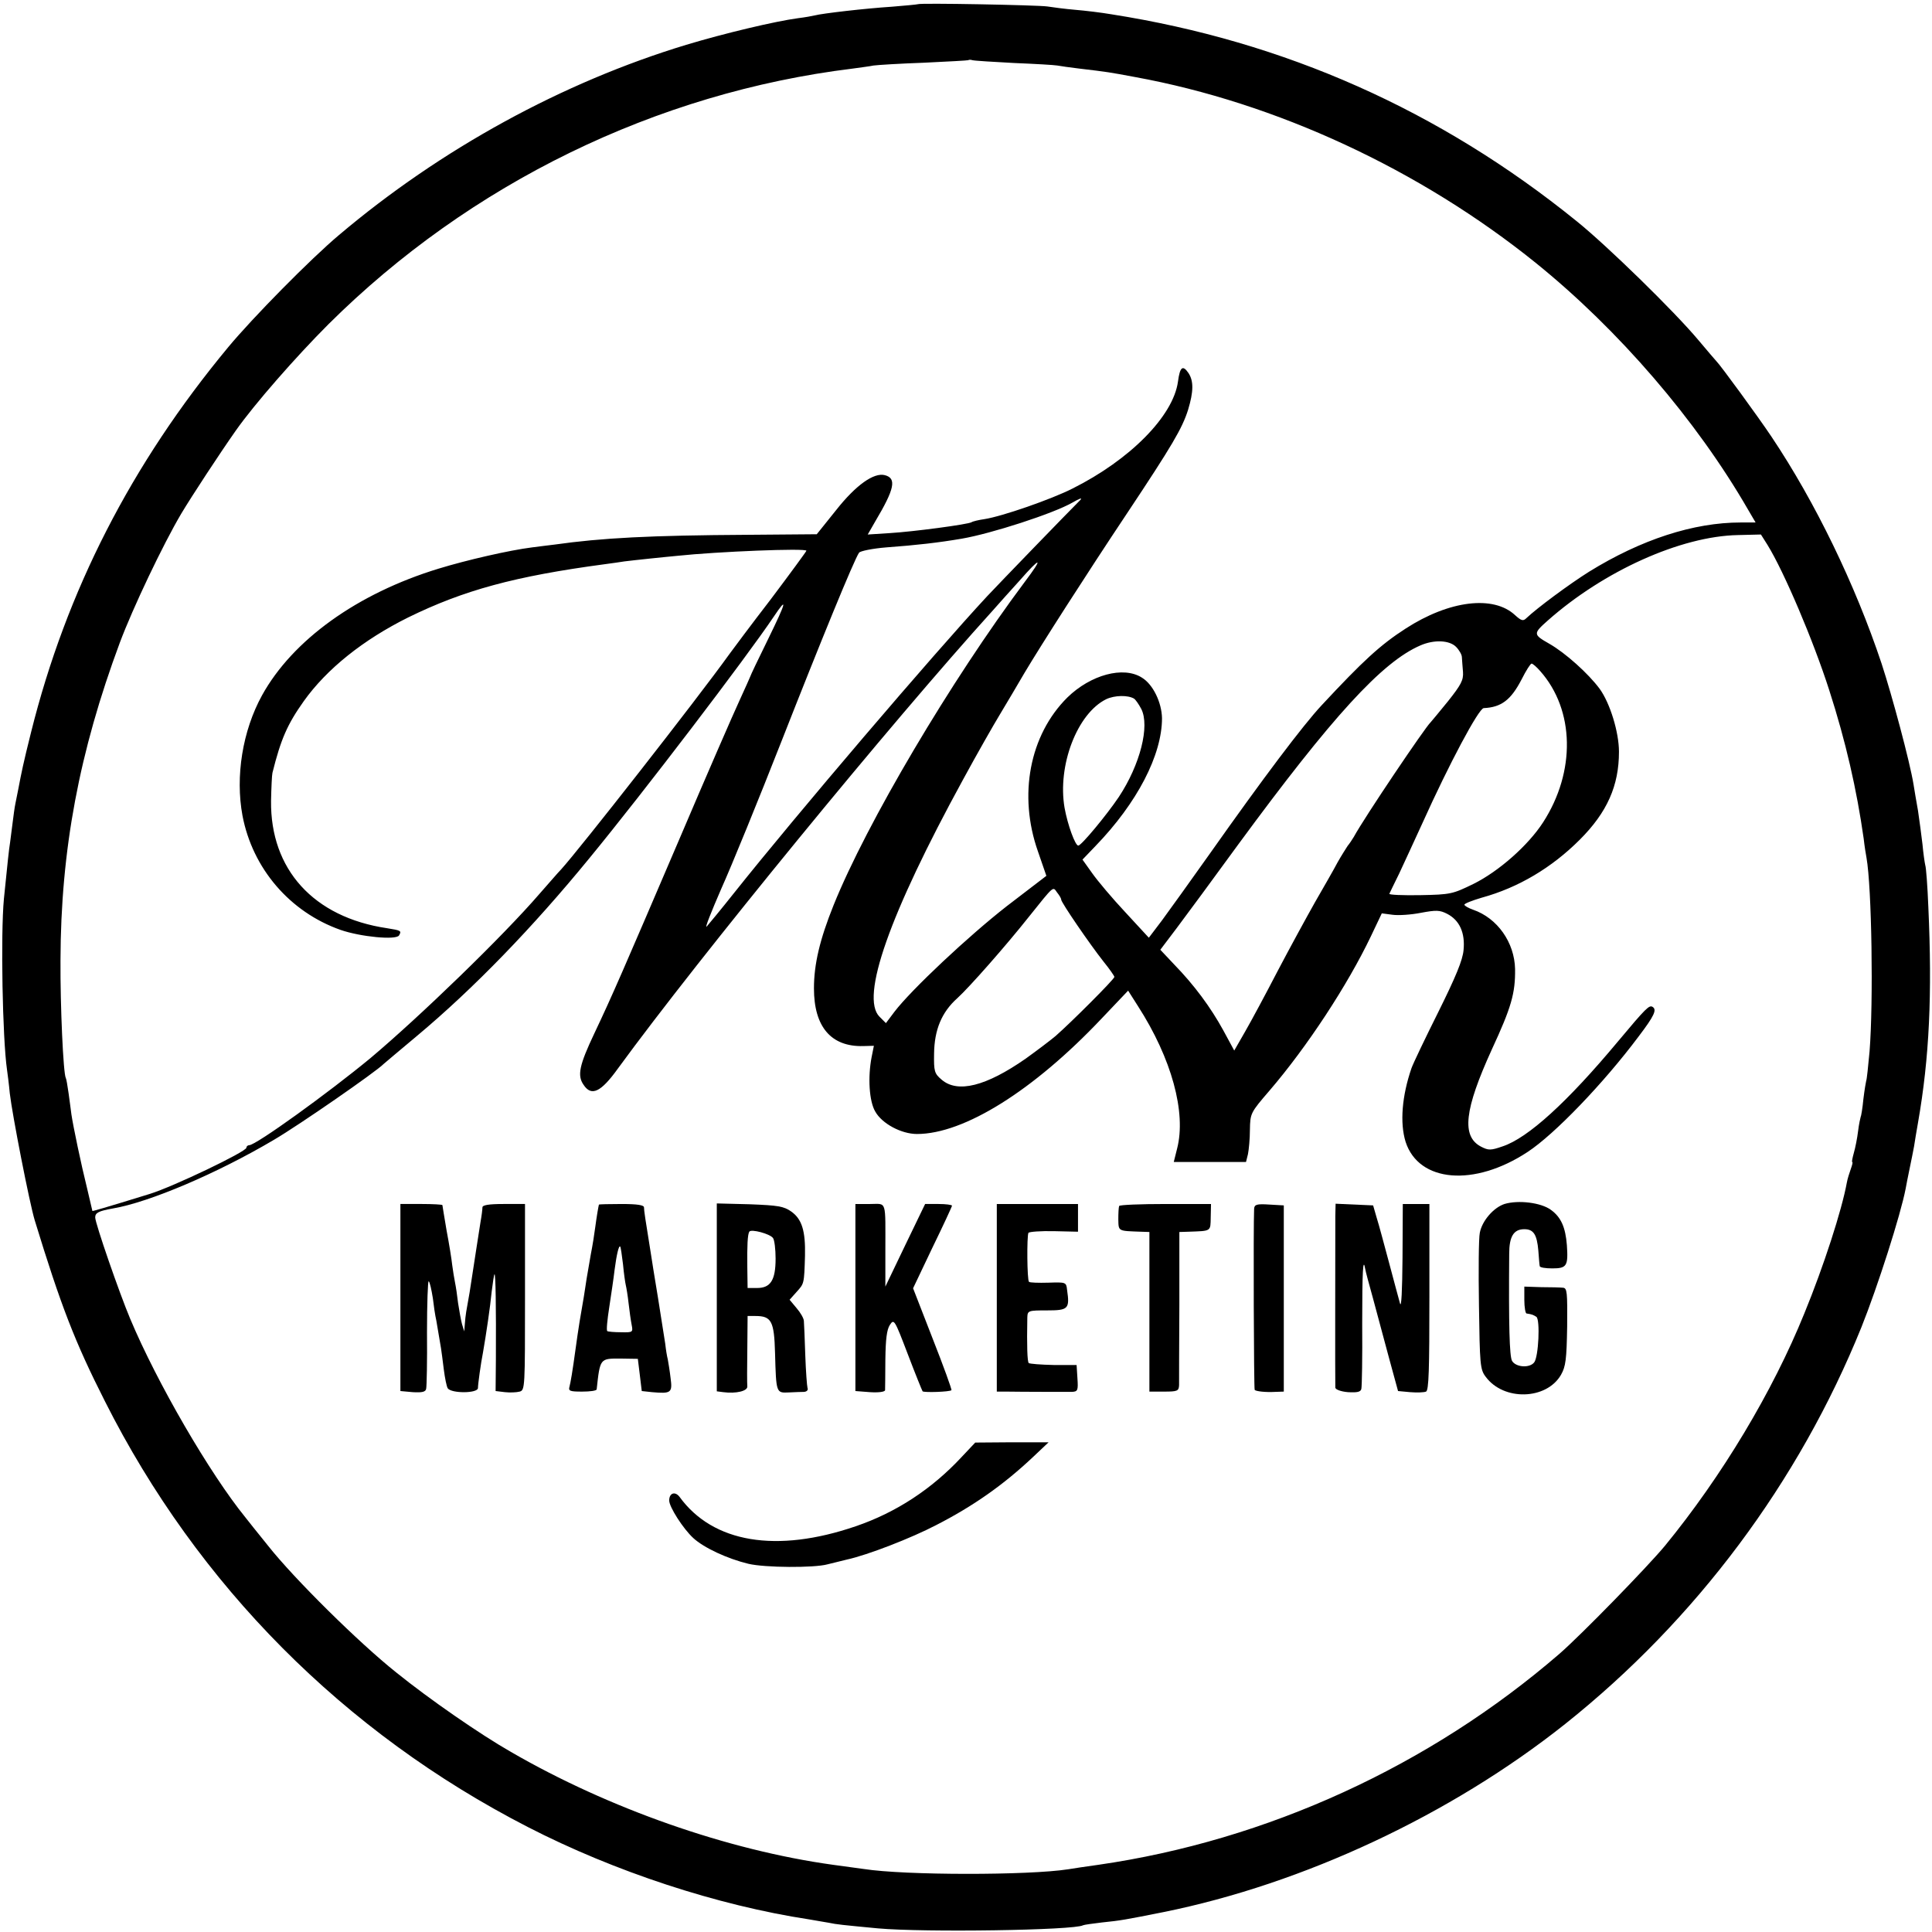 <?xml version="1.0" standalone="no"?>
<!DOCTYPE svg PUBLIC "-//W3C//DTD SVG 20010904//EN"
 "http://www.w3.org/TR/2001/REC-SVG-20010904/DTD/svg10.dtd">
<svg version="1.0" xmlns="http://www.w3.org/2000/svg"
 width="690pt" height="690pt" viewBox="0 0 690 690"
 preserveAspectRatio="xMidYMid meet">
<g transform="translate(0,690) scale(0.1,-0.1)"
fill="#000000" stroke="none">
<path d="M3278 6885 c-2 -1 -43 -5 -93 -9 -94 -6 -249 -24 -275 -31 -8 -2 -35
-7 -60 -10 -82 -11 -263 -54 -399 -95 -442 -134 -877 -372 -1241 -680 -100
-84 -308 -295 -395 -400 -346 -417 -578 -870 -704 -1375 -28 -112 -34 -142
-46 -205 -3 -14 -7 -36 -10 -50 -3 -14 -7 -45 -10 -69 -3 -23 -7 -55 -9 -70
-4 -24 -9 -72 -22 -201 -12 -127 -5 -499 11 -610 2 -14 7 -52 10 -85 9 -77 70
-390 89 -453 93 -304 143 -434 251 -647 331 -657 854 -1183 1510 -1520 309
-159 677 -280 1005 -330 25 -4 56 -10 70 -12 28 -6 49 -8 175 -20 164 -15 702
-7 733 11 4 2 34 6 67 10 69 7 84 10 220 37 500 101 1026 347 1435 672 467
372 834 863 1058 1417 58 145 140 401 158 495 2 11 8 43 14 71 6 28 13 64 16
80 2 16 9 54 14 84 41 234 51 460 37 770 -3 75 -8 142 -11 150 -2 8 -7 42 -10
75 -4 33 -11 87 -16 120 -6 33 -13 75 -16 94 -13 80 -76 315 -114 431 -94 282
-237 577 -393 810 -46 69 -184 258 -197 270 -3 3 -32 37 -64 75 -86 103 -328
339 -435 425 -489 396 -1043 642 -1662 739 -35 6 -93 13 -129 16 -36 3 -81 9
-100 12 -36 5 -456 13 -462 8z m343 -210 c74 -3 144 -7 155 -9 10 -2 46 -7 79
-11 101 -12 107 -13 198 -30 505 -92 1019 -331 1432 -664 296 -239 574 -562
758 -881 l27 -46 -53 0 c-169 0 -356 -61 -542 -176 -70 -44 -185 -129 -224
-166 -11 -11 -18 -9 -40 11 -77 72 -235 53 -391 -48 -90 -58 -152 -115 -300
-274 -67 -72 -208 -259 -400 -531 -68 -96 -145 -203 -170 -237 l-47 -62 -84
91 c-46 49 -99 112 -118 139 l-35 49 46 48 c150 155 238 326 238 457 -1 56
-32 121 -72 145 -66 42 -183 10 -266 -71 -135 -134 -176 -349 -105 -550 l30
-87 -141 -108 c-136 -106 -341 -298 -402 -378 l-30 -40 -23 23 c-69 69 35 365
298 846 51 94 110 197 130 230 46 77 49 82 90 152 59 99 219 349 365 568 163
245 198 305 219 371 20 66 20 103 2 131 -21 31 -31 23 -38 -30 -17 -123 -171
-279 -377 -382 -75 -38 -250 -99 -314 -109 -21 -3 -42 -8 -46 -11 -13 -8 -209
-34 -293 -39 l-78 -5 27 47 c69 116 77 154 34 165 -39 10 -103 -35 -174 -125
l-69 -86 -246 -2 c-350 -2 -521 -11 -691 -35 -19 -2 -55 -7 -80 -10 -80 -10
-233 -45 -334 -76 -291 -89 -521 -255 -630 -452 -70 -127 -96 -290 -70 -430
36 -189 169 -344 350 -408 72 -25 198 -37 209 -20 10 17 7 18 -43 26 -262 39
-417 210 -414 455 1 47 3 92 5 100 30 120 53 173 112 256 82 115 212 219 373
299 198 97 380 147 702 190 25 3 56 8 70 10 14 2 54 6 90 10 36 4 81 8 100 10
141 15 460 28 460 18 0 -2 -57 -80 -127 -173 -71 -92 -137 -181 -148 -196
-117 -163 -538 -700 -601 -769 -11 -11 -45 -51 -77 -87 -131 -152 -428 -439
-604 -587 -150 -124 -409 -311 -433 -311 -5 0 -10 -4 -10 -9 0 -14 -261 -139
-345 -165 -165 -51 -205 -62 -205 -61 0 1 -9 38 -19 81 -21 84 -50 223 -56
264 -2 14 -6 48 -10 75 -4 28 -8 52 -10 55 -9 15 -20 258 -19 420 1 395 67
745 212 1135 46 123 154 350 219 460 37 62 138 216 195 297 66 94 215 264 331
380 506 503 1171 827 1872 913 28 4 61 8 75 11 14 2 95 7 180 10 85 4 157 8
158 9 2 2 9 2 15 0 7 -2 73 -6 148 -10z m237 -1561 c-49 -49 -288 -296 -333
-344 -193 -208 -678 -776 -904 -1060 -46 -58 -90 -111 -97 -119 -8 -8 16 52
52 135 37 82 134 320 216 529 139 354 258 645 276 671 4 6 48 15 97 19 109 8
187 17 269 31 106 18 328 90 396 129 26 15 37 19 28 9z m2455 -161 c58 -94
163 -340 220 -518 59 -183 98 -354 123 -530 3 -27 8 -58 10 -68 19 -107 25
-516 11 -692 -5 -55 -10 -102 -12 -105 -1 -3 -6 -32 -10 -65 -3 -32 -8 -62
-10 -65 -1 -3 -6 -25 -9 -50 -3 -25 -10 -60 -15 -77 -5 -18 -8 -33 -6 -33 3 0
0 -11 -5 -25 -5 -14 -12 -36 -14 -48 -18 -99 -83 -300 -152 -468 -113 -279
-294 -581 -498 -830 -65 -78 -297 -316 -376 -385 -464 -401 -1045 -667 -1647
-754 -43 -6 -91 -13 -108 -16 -141 -22 -583 -22 -730 1 -16 2 -66 9 -110 15
-376 52 -801 201 -1150 403 -112 64 -291 188 -410 284 -132 105 -365 335 -458
453 -38 47 -74 92 -80 100 -127 156 -316 481 -412 710 -38 90 -125 341 -125
362 0 17 13 23 63 32 130 22 374 126 575 245 92 54 366 244 392 271 3 3 57 48
120 101 202 169 413 387 615 634 194 236 560 716 658 862 51 76 46 55 -19 -78
-35 -71 -64 -132 -64 -134 0 -1 -18 -41 -39 -87 -21 -45 -119 -270 -216 -498
-200 -467 -238 -555 -302 -690 -54 -114 -62 -151 -39 -184 28 -43 62 -27 123
58 292 400 974 1233 1339 1636 22 25 65 73 95 106 77 88 87 86 19 -4 -264
-353 -565 -862 -683 -1155 -49 -122 -70 -210 -70 -297 0 -137 61 -209 176
-206 l38 1 -8 -40 c-14 -72 -9 -158 13 -195 24 -43 93 -80 149 -80 168 0 416
155 659 412 l95 100 35 -55 c121 -188 173 -381 140 -509 l-12 -48 129 0 129 0
7 28 c3 15 7 54 7 87 1 59 2 61 70 140 134 156 279 377 362 551 l39 82 38 -5
c21 -3 67 0 102 7 54 10 67 10 94 -4 44 -23 64 -68 58 -129 -3 -36 -28 -96
-90 -221 -47 -94 -90 -184 -96 -201 -34 -99 -42 -195 -21 -263 47 -145 245
-162 436 -36 96 63 271 245 396 412 57 75 66 96 50 106 -12 7 -22 -2 -124
-124 -181 -217 -321 -344 -411 -374 -43 -15 -51 -15 -78 -1 -70 37 -59 132 39
347 70 151 84 201 83 287 -2 95 -63 182 -150 212 -17 6 -31 14 -31 18 0 4 28
15 62 25 131 36 250 107 350 207 98 98 140 193 140 314 0 70 -32 174 -69 225
-40 54 -122 128 -180 161 -58 33 -58 36 -5 83 200 177 475 301 679 305 l82 2
24 -38z m-1113 -363 c11 -11 21 -28 21 -37 1 -10 2 -34 4 -53 2 -29 -7 -46
-54 -105 -31 -38 -59 -72 -62 -75 -18 -16 -236 -339 -274 -409 -6 -10 -16 -25
-22 -32 -5 -8 -22 -34 -36 -59 -13 -25 -50 -89 -81 -143 -31 -55 -91 -165
-133 -245 -42 -81 -94 -178 -116 -216 l-39 -68 -39 72 c-45 82 -103 161 -176
236 l-49 52 59 78 c33 44 132 178 220 299 335 456 513 651 650 710 48 21 103
19 127 -5z m301 -87 c123 -139 127 -359 10 -540 -53 -82 -158 -175 -249 -220
-74 -36 -81 -38 -190 -40 -62 -1 -112 1 -110 5 2 4 17 36 35 72 17 36 54 117
83 180 95 211 201 410 219 411 63 3 97 29 135 102 16 32 32 57 36 57 4 0 18
-12 31 -27z m-1451 -98 c6 -4 17 -20 26 -37 31 -61 -4 -199 -80 -314 -43 -64
-134 -174 -145 -174 -11 0 -38 74 -49 135 -26 151 45 337 149 388 30 14 77 15
99 2z m-260 -718 c0 -10 102 -159 151 -221 22 -27 39 -52 39 -55 0 -8 -154
-162 -210 -211 -19 -16 -68 -53 -107 -81 -142 -99 -243 -124 -300 -75 -26 22
-28 30 -27 93 1 85 27 148 83 198 43 39 175 189 255 290 92 115 86 109 101 88
8 -10 15 -21 15 -26z"/>
<path d="M5373 2600 c-39 -13 -80 -60 -88 -103 -4 -18 -5 -135 -3 -259 3 -211
4 -229 24 -255 64 -87 217 -83 269 7 17 30 20 55 22 173 1 122 0 137 -15 138
-9 1 -44 2 -78 2 l-60 2 0 -47 c0 -27 4 -49 8 -49 20 -3 24 -5 35 -12 14 -9 8
-144 -8 -163 -17 -21 -66 -17 -79 6 -9 17 -12 126 -10 382 0 62 16 88 54 88
33 0 45 -19 50 -76 2 -27 4 -52 5 -56 1 -5 21 -8 45 -8 52 0 57 9 52 83 -5 64
-21 100 -57 126 -35 26 -116 36 -166 21z"/>
<path d="M1430 2266 l0 -334 44 -4 c34 -2 46 1 48 12 2 8 4 99 3 202 0 102 3
184 6 182 4 -2 10 -30 15 -61 4 -32 8 -60 9 -63 1 -3 5 -25 9 -50 4 -25 9 -54
11 -65 2 -11 6 -45 10 -76 4 -31 10 -61 14 -67 12 -19 108 -19 108 1 0 13 10
87 18 127 11 63 26 164 31 217 4 32 8 60 10 62 4 4 6 -114 5 -305 l-1 -112 33
-4 c18 -2 42 -1 53 2 19 5 19 16 19 338 l0 332 -76 0 c-54 0 -76 -4 -76 -12 0
-7 -3 -31 -7 -53 -7 -43 -21 -136 -31 -200 -5 -36 -9 -58 -20 -120 -2 -11 -4
-31 -5 -45 l-2 -25 -8 26 c-4 15 -10 49 -14 75 -3 27 -8 60 -11 74 -3 14 -7
41 -10 62 -2 20 -11 76 -20 123 -8 48 -15 89 -15 91 0 2 -34 4 -75 4 l-75 0 0
-334z"/>
<path d="M2139 2598 c-2 -8 -8 -42 -13 -80 -3 -24 -10 -68 -16 -98 -5 -30 -12
-70 -15 -87 -3 -18 -7 -48 -10 -65 -3 -18 -10 -58 -15 -88 -5 -30 -11 -73 -14
-95 -12 -88 -18 -121 -22 -137 -5 -16 2 -18 45 -18 28 0 51 3 52 8 12 111 12
110 83 110 l64 -1 7 -57 7 -58 37 -4 c68 -6 73 -2 66 50 -3 26 -8 56 -10 67
-3 11 -7 36 -9 55 -3 19 -15 94 -26 165 -12 72 -23 141 -25 155 -21 130 -25
157 -25 168 0 8 -23 12 -80 12 -44 0 -80 -1 -81 -2z m86 -213 c3 -33 8 -67 10
-75 2 -8 7 -37 10 -65 3 -27 8 -62 11 -77 5 -26 4 -27 -38 -26 -24 0 -46 2
-49 4 -4 2 0 41 7 86 7 46 16 106 19 133 7 54 15 88 20 83 2 -2 6 -30 10 -63z"/>
<path d="M2560 2267 l0 -336 23 -3 c46 -6 88 4 86 21 -1 9 -1 69 0 134 l1 117
28 0 c57 0 67 -18 70 -132 4 -144 4 -143 49 -141 21 1 46 2 55 2 10 1 15 7 12
14 -2 7 -6 60 -8 117 -2 58 -4 113 -5 122 0 9 -12 30 -26 46 l-25 30 25 28
c27 30 27 28 30 129 2 89 -11 131 -49 158 -27 19 -47 22 -148 26 l-118 3 0
-335z m201 211 c5 -7 9 -40 9 -73 0 -77 -18 -105 -66 -105 l-34 0 -1 73 c-1
79 1 118 7 128 6 11 76 -8 85 -23z"/>
<path d="M3055 2266 l0 -334 52 -4 c31 -2 53 1 54 7 0 6 1 55 1 110 1 72 5
106 16 123 15 23 17 19 64 -104 27 -71 51 -130 53 -133 6 -5 97 -2 103 4 2 2
-28 85 -67 184 l-70 180 69 145 c39 80 70 147 70 150 0 3 -22 6 -48 6 l-48 0
-71 -147 -71 -148 0 125 c0 188 6 170 -54 170 l-53 0 0 -334z"/>
<path d="M3560 2265 l0 -335 33 0 c59 -1 212 -1 235 -1 21 1 23 5 20 48 l-3
48 -82 0 c-45 1 -85 4 -89 7 -5 6 -7 59 -5 163 1 24 3 25 70 25 76 0 82 5 72
73 -3 28 -4 28 -67 26 -35 -1 -66 0 -69 3 -7 6 -8 164 -2 175 3 4 44 7 91 6
l86 -2 0 50 0 49 -145 0 -145 0 0 -335z"/>
<path d="M3997 2593 c-2 -5 -3 -26 -3 -48 1 -43 -2 -41 81 -44 l30 -1 0 -285
0 -285 52 0 c48 0 53 2 54 23 0 12 0 140 1 285 l0 262 32 1 c83 3 79 0 80 52
l1 47 -162 0 c-89 0 -164 -3 -166 -7z"/>
<path d="M4479 2583 c-3 -63 -1 -644 2 -647 5 -5 38 -9 74 -7 l30 1 0 333 0
332 -52 3 c-45 3 -53 0 -54 -15z"/>
<path d="M4769 2558 c0 -62 -1 -601 0 -614 1 -7 21 -14 45 -16 34 -2 46 1 48
12 2 8 4 113 3 232 0 189 3 242 11 195 1 -7 13 -52 27 -102 13 -49 39 -145 57
-212 l33 -121 43 -4 c25 -2 50 -1 57 2 10 4 12 80 12 338 l0 332 -47 0 -48 0
-1 -192 c-1 -118 -4 -181 -9 -163 -5 17 -22 82 -39 145 -17 63 -36 135 -44
160 l-13 45 -67 3 -67 3 -1 -43z"/>
<path d="M3434 1696 c-106 -114 -234 -198 -378 -247 -283 -97 -510 -59 -629
105 -16 21 -37 14 -37 -13 0 -23 50 -101 86 -134 38 -35 122 -74 197 -92 59
-14 234 -15 282 -2 11 3 42 10 69 17 74 16 231 77 319 123 133 68 241 144 347
244 l55 52 -131 0 -131 -1 -49 -52z"/>
</g>
</svg>
